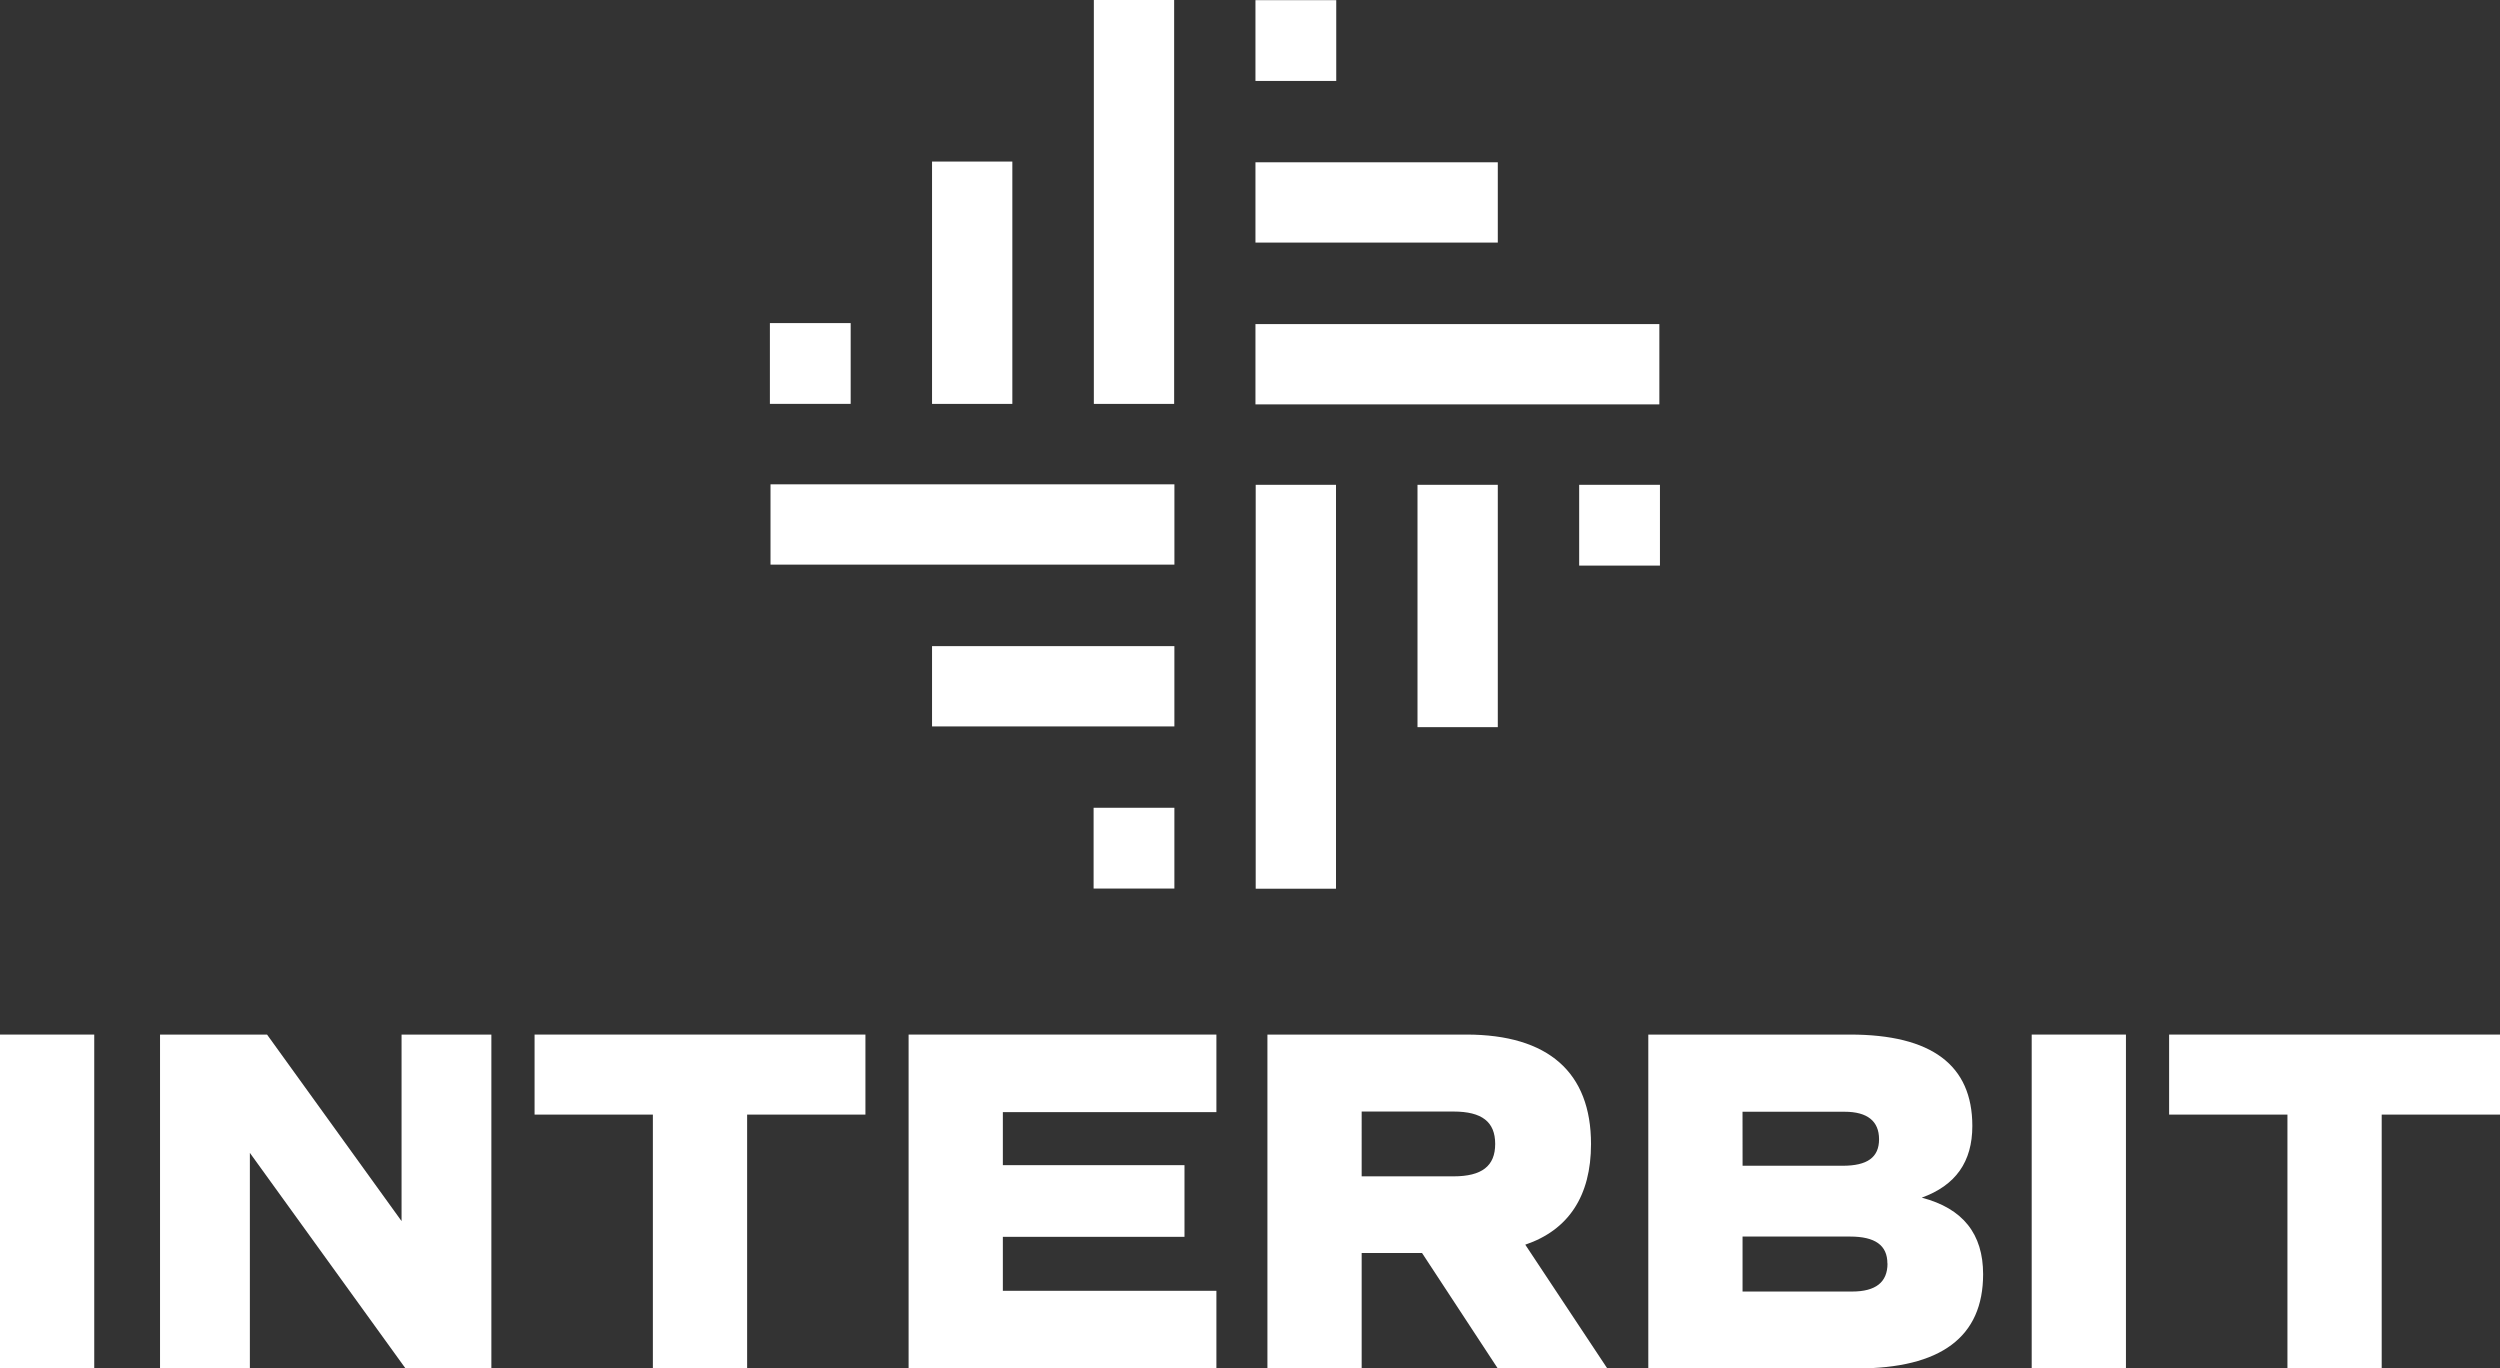 <svg xmlns="http://www.w3.org/2000/svg" viewBox="0 0 930 509.04"><rect x="0" y="0" width="930" height="509.04" fill="#333333" stroke="none"/><title>LOGO_BCO_INTERBIT</title><rect y="384.86" width="35.06" height="124.18" style="fill:#fff"/><polygon points="182.79 384.86 182.79 509.04 150.84 509.04 92.95 428.87 92.95 509.04 59.53 509.04 59.53 384.86 99.34 384.86 149.38 454.25 149.38 384.86 182.79 384.86" style="fill:#fff"/><polygon points="321.94 414.63 277.93 414.63 277.93 509.04 242.87 509.04 242.87 414.63 198.86 414.63 198.86 384.86 321.94 384.86 321.94 414.63" style="fill:#fff"/><polygon points="373.06 413.71 373.06 433.44 440.63 433.44 440.63 460.1 373.06 460.1 373.06 480.18 452.5 480.18 452.5 509.04 338 509.04 338 384.86 452.5 384.86 452.5 413.71 373.06 413.71" style="fill:#fff"/><path d="M557.13,509,529,466.12H506.54V509H471.48V384.86h74c30.5,0,46.38,14.06,46.38,40.72,0,19.36-8.4,32-24.46,37.44l30.49,46Zm-50.59-71.4h34.15c10.59,0,15.52-3.84,15.52-12.06s-4.93-12.05-15.52-12.05H506.54Z" style="fill:#fff"/><path d="M737.72,474c0,23.37-15.7,35.06-46.93,35.06H613.17V384.86h75.06q45.48,0,45.48,34c0,13.34-6.21,22.1-18.82,26.67,15.34,4,22.83,13.51,22.83,28.49m-89.48-40.36h37.25c9.14,0,13.52-3.1,13.52-9.86s-4.38-10.23-12.79-10.23h-38ZM702.11,470c0-6.76-4.57-10-13.88-10h-40v20.45H689q13.15,0,13.15-10.41" style="fill:#fff"/><rect x="755.79" y="384.86" width="35.06" height="124.18" style="fill:#fff"/><polygon points="930 414.63 885.99 414.63 885.99 509.04 850.93 509.04 850.93 414.63 806.91 414.63 806.91 384.86 930 384.86 930 414.63" style="fill:#fff"/><rect x="467.12" y="180.35" width="29.87" height="150.25" style="fill:#fff"/><rect x="527.31" y="180.35" width="29.87" height="90.15" style="fill:#fff"/><rect x="587.45" y="180.35" width="30.05" height="30.05" style="fill:#fff"/><rect x="467.03" y="120.56" width="150.25" height="29.87" style="fill:#fff"/><rect x="467.03" y="60.37" width="90.15" height="29.87" style="fill:#fff"/><rect x="467.03" y="0.06" width="30.05" height="30.05" style="fill:#fff"/><rect x="406.91" width="29.87" height="150.25" style="fill:#fff"/><rect x="346.72" y="60.1" width="29.87" height="90.15" style="fill:#fff"/><rect x="286.4" y="120.19" width="30.05" height="30.05" style="fill:#fff"/><rect x="286.63" y="180.17" width="150.25" height="29.87" style="fill:#fff"/><rect x="346.72" y="240.36" width="90.15" height="29.87" style="fill:#fff"/><rect x="406.82" y="300.49" width="30.05" height="30.05" style="fill:#fff"/></svg>